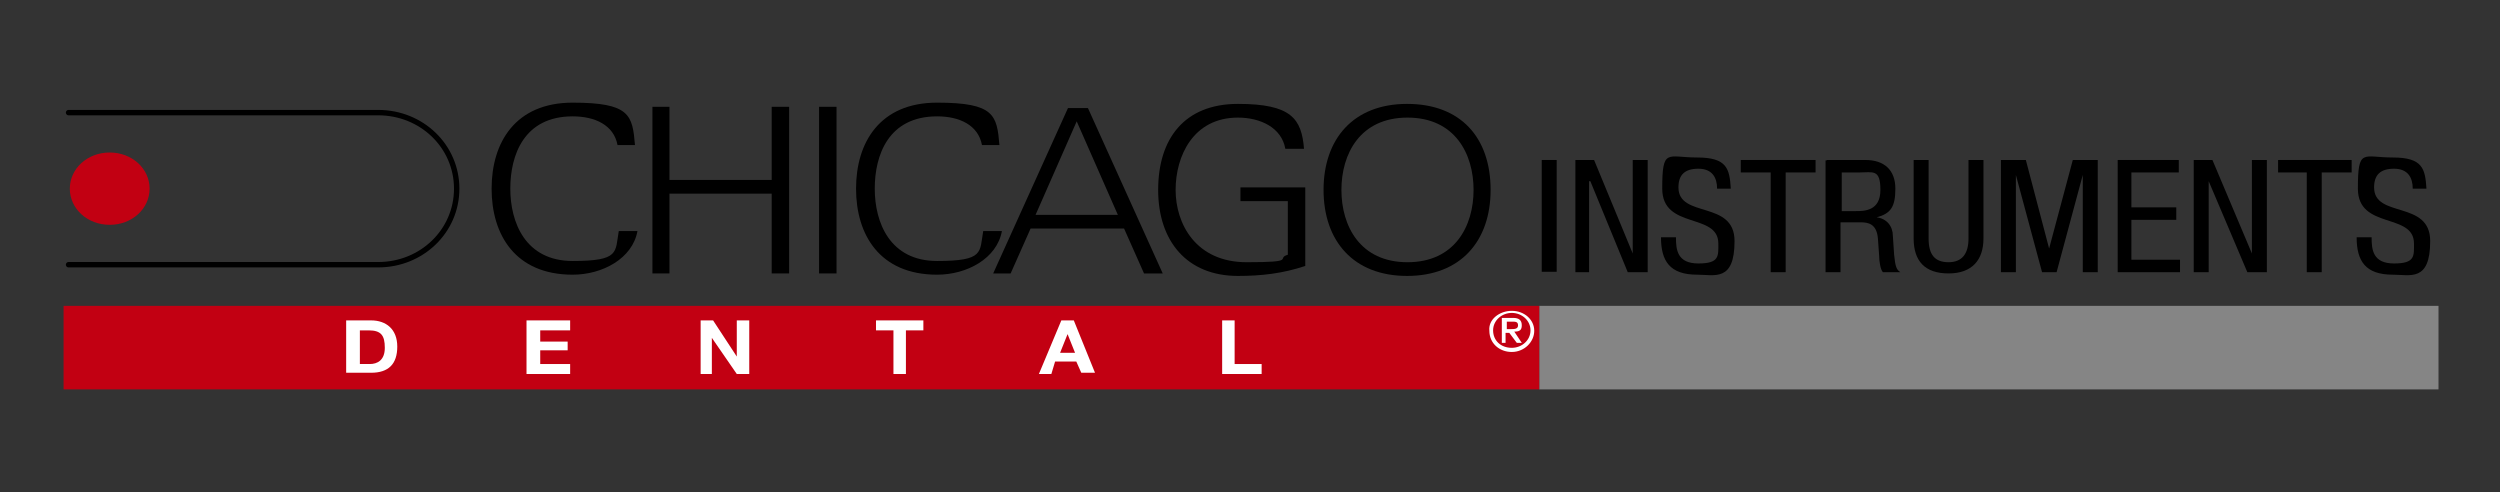 <?xml version="1.0" encoding="UTF-8"?>
<svg xmlns="http://www.w3.org/2000/svg" version="1.1" viewBox="0 0 601.6 118.5">
  <rect x="0" y="0" width="601.6" height="118.5" fill="#333333" stroke="none"/>
  <defs>
    <style>
      .cls-1 {
        fill: #c20012;
      }

      .cls-2 {
        fill: #fff;
      }

      .cls-3 {
        fill: none;
        stroke: #000;
        stroke-linecap: round;
        stroke-linejoin: round;
        stroke-width: 1.3px;
      }

      .cls-4 {
        fill: #858585;
      }
    </style>
  </defs>
  <!-- Generator: Adobe Illustrator 28.7.1, SVG Export Plug-In . SVG Version: 1.2.0 Build 142)  -->
  <g>
    <g id="Calque_1">
      <g>
        <path class="cls-3" d="M16.5,63.7h74.5c10.5,0,18.9-8.1,18.9-18.3s-8.4-18.3-18.9-18.3H16.5"/>
        <path d="M148.6,34.9c-.9-4.8-5.4-6.9-10.8-6.9-11.7,0-15,9.3-15,17.4s3.6,17.4,15,17.4,10.2-2.1,11.1-7.2h4.5c-1.2,6.6-8.4,10.5-15.6,10.5-13.8,0-19.5-9.6-19.5-20.7s5.7-20.7,19.5-20.7,14.4,3,15,10.2h-4.2Z"/>
      </g>
      <polygon points="157 65.8 157 25.7 161.1 25.7 161.1 43.3 185.7 43.3 185.7 25.7 189.9 25.7 189.9 65.8 185.7 65.8 185.7 46.6 161.1 46.6 161.1 65.8 157 65.8"/>
      <rect x="197.1" y="25.7" width="4.2" height="40.1"/>
      <path d="M236.3,34.9c-.9-4.8-5.4-6.9-10.8-6.9-11.7,0-15,9.3-15,17.4s3.6,17.4,15,17.4,10.2-2.1,11.1-7.2h4.5c-1.2,6.6-8.4,10.5-15.6,10.5-13.8,0-19.5-9.6-19.5-20.7s5.7-20.7,19.5-20.7,14.4,3,15,10.2h-4.2Z"/>
      <path d="M243.2,65.8l4.8-10.8h22.5l4.8,10.8h4.5l-18-39.8h-4.8l-18,39.8h4.2ZM249.2,51.7l9.9-22.5,9.9,22.5h-19.8Z"/>
      <g>
        <path d="M314.1,45.4v18.6c-5.4,1.8-10.5,2.4-16.2,2.4-12.3,0-19.2-8.4-19.2-20.7s6.3-20.7,19.2-20.7,15.3,3.6,15.9,10.8h-4.5c-.9-5.1-6-7.5-11.4-7.5-10.8,0-15,9.3-15,17.4s4.8,17.4,17.1,17.4,6.9-.9,9.9-1.8v-12.9h-11.4v-3.3h15.6v.3Z"/>
        <path d="M358.7,45.7c0-12.6-7.2-20.7-20.1-20.7s-20.1,8.4-20.1,20.7,7.2,20.7,20.1,20.7c12.9,0,20.1-8.4,20.1-20.7M322.8,45.7c0-8.7,4.5-17.4,15.9-17.4s15.9,8.7,15.9,17.4-4.5,17.4-15.9,17.4-15.9-8.7-15.9-17.4"/>
        <path class="cls-1" d="M36,45.4c0,4.8-4.2,8.7-9.6,8.7s-9.6-3.9-9.6-8.7,4.2-8.7,9.6-8.7,9.6,3.9,9.6,8.7"/>
      </g>
      <rect x="371" y="38.5" width="3.6" height="26.9"/>
      <polygon points="379.1 38.5 383.6 38.5 392.9 61 392.9 61 392.9 38.5 396.5 38.5 396.5 65.5 391.7 65.5 382.7 43.6 382.4 43.6 382.4 65.5 379.1 65.5 379.1 38.5"/>
      <path d="M413.2,45.4c0-2.7-1.2-4.8-4.5-4.8s-4.8,1.5-4.8,4.5c0,7.5,13.5,3,13.5,12.9s-4.8,8.1-9,8.1c-6.6,0-8.7-3.3-8.7-9h3.6c0,3,.3,6.3,5.4,6.3s4.8-1.8,4.8-4.8c0-7.5-13.5-3.3-13.5-13.2s1.2-7.5,8.4-7.5,7.8,2.7,8.1,7.5h-3.3Z"/>
      <polygon points="429.7 65.5 426.1 65.5 426.1 41.5 418.9 41.5 418.9 38.5 436.9 38.5 436.9 41.5 429.7 41.5 429.7 65.5"/>
      <g>
        <path d="M442.9,50.8h3.6c2.1,0,6,0,6-5.1s-1.8-4.2-5.1-4.2h-4.2v9.3h-.3ZM439.6,38.5h9.3c4.5,0,7.2,2.4,7.2,6.9s-1.2,6-4.5,6.9h0c2.4.3,3.9,2.1,3.9,4.5l.3,4.5c.3,3,.6,3.6,1.5,4.2h-4.2c-.6-.6-.9-2.7-.9-3.9l-.3-4.2c-.3-3.6-2.4-3.9-4.2-3.9h-4.8v12h-3.6v-26.9h.3Z"/>
        <path d="M460.5,38.5h3.6v18.9c0,3.9,1.5,5.7,4.8,5.7s4.8-2.1,4.8-5.7v-18.9h3.6v18.9c0,5.1-2.7,8.4-8.4,8.4s-8.4-3-8.4-8.4v-18.9Z"/>
      </g>
      <polygon points="481.5 38.5 487.5 38.5 493.1 59.8 493.1 59.8 498.8 38.5 504.8 38.5 504.8 65.5 501.2 65.5 501.2 42.1 501.2 42.1 494.9 65.5 491.4 65.5 485.1 42.1 485.1 42.1 485.1 65.5 481.5 65.5 481.5 38.5"/>
      <polygon points="509.6 38.5 524.3 38.5 524.3 41.5 512.9 41.5 512.9 49.9 523.7 49.9 523.7 52.9 512.9 52.9 512.9 62.5 524.6 62.5 524.6 65.5 509.6 65.5 509.6 38.5"/>
      <polygon points="527.9 38.5 532.4 38.5 541.9 61 541.9 61 541.9 38.5 545.5 38.5 545.5 65.5 540.8 65.5 531.5 43.6 531.5 43.6 531.5 65.5 527.9 65.5 527.9 38.5"/>
      <polygon points="558.7 65.5 555.1 65.5 555.1 41.5 548.2 41.5 548.2 38.5 565.9 38.5 565.9 41.5 558.7 41.5 558.7 65.5"/>
      <path d="M580.6,45.4c0-2.7-1.2-4.8-4.5-4.8s-4.8,1.5-4.8,4.5c0,7.5,13.5,3,13.5,12.9s-4.8,8.1-9,8.1c-6.6,0-8.7-3.3-8.7-9h3.6c0,3,.3,6.3,5.4,6.3s4.8-1.8,4.8-4.8c0-7.5-13.5-3.3-13.5-13.2s1.2-7.5,8.4-7.5,7.8,2.7,8.1,7.5h-3.3Z"/>
      <rect class="cls-4" x="370.4" y="73.6" width="216.4" height="20.1"/>
      <rect class="cls-1" x="15.3" y="73.6" width="355.1" height="20.1"/>
      <g>
        <path class="cls-2" d="M362.6,79.2h.9c.9,0,1.8,0,1.8-.9s-.6-.9-1.5-.9h-1.2v1.8h0ZM361.7,76.5h2.4c1.5,0,2.1.6,2.1,1.8s-.6,1.5-1.8,1.5l1.8,2.7h-1.2l-1.8-2.4h-.9v2.4h-.9v-6h.3ZM363.8,83.7c2.4,0,4.5-1.8,4.5-4.2s-2.1-4.2-4.5-4.2-4.5,1.8-4.5,4.2,1.8,4.2,4.5,4.2M363.8,74.8c3,0,5.4,2.1,5.4,4.8s-2.4,5.1-5.4,5.1-5.4-2.1-5.4-5.1c-.3-2.7,2.4-4.8,5.4-4.8"/>
        <path class="cls-2" d="M86.3,87.6h2.7c1.8,0,3.6-.9,3.6-3.9s-.9-4.2-3.9-4.2h-2.1v8.1h-.3ZM83.3,77.1h6c3.6,0,6.3,2.1,6.3,6.3s-2.1,6.3-6.3,6.3h-6v-12.6Z"/>
      </g>
      <polygon class="cls-2" points="126.7 77.1 137.2 77.1 137.2 79.5 130 79.5 130 82.2 136.6 82.2 136.6 84.3 130 84.3 130 87.6 137.2 87.6 137.2 90 126.7 90 126.7 77.1"/>
      <polygon class="cls-2" points="168.6 77.1 171.6 77.1 177.3 85.8 177.3 85.8 177.3 77.1 180.3 77.1 180.3 90 177.3 90 171.3 81.3 171.3 81.3 171.3 90 168.6 90 168.6 77.1"/>
      <polygon class="cls-2" points="215 79.5 210.8 79.5 210.8 77.1 222.2 77.1 222.2 79.5 218 79.5 218 90 215 90 215 79.5"/>
      <path class="cls-2" d="M255.1,84.9h3.6l-1.8-4.5h0l-1.8,4.5ZM255.4,77.1h3l5.1,12.6h-3.3l-1.2-2.7h-5.1l-.9,3h-3l5.4-12.9Z"/>
      <polygon class="cls-2" points="294.1 77.1 297.1 77.1 297.1 87.6 303.6 87.6 303.6 90 294.1 90 294.1 77.1"/>
    </g>
  </g>
</svg>